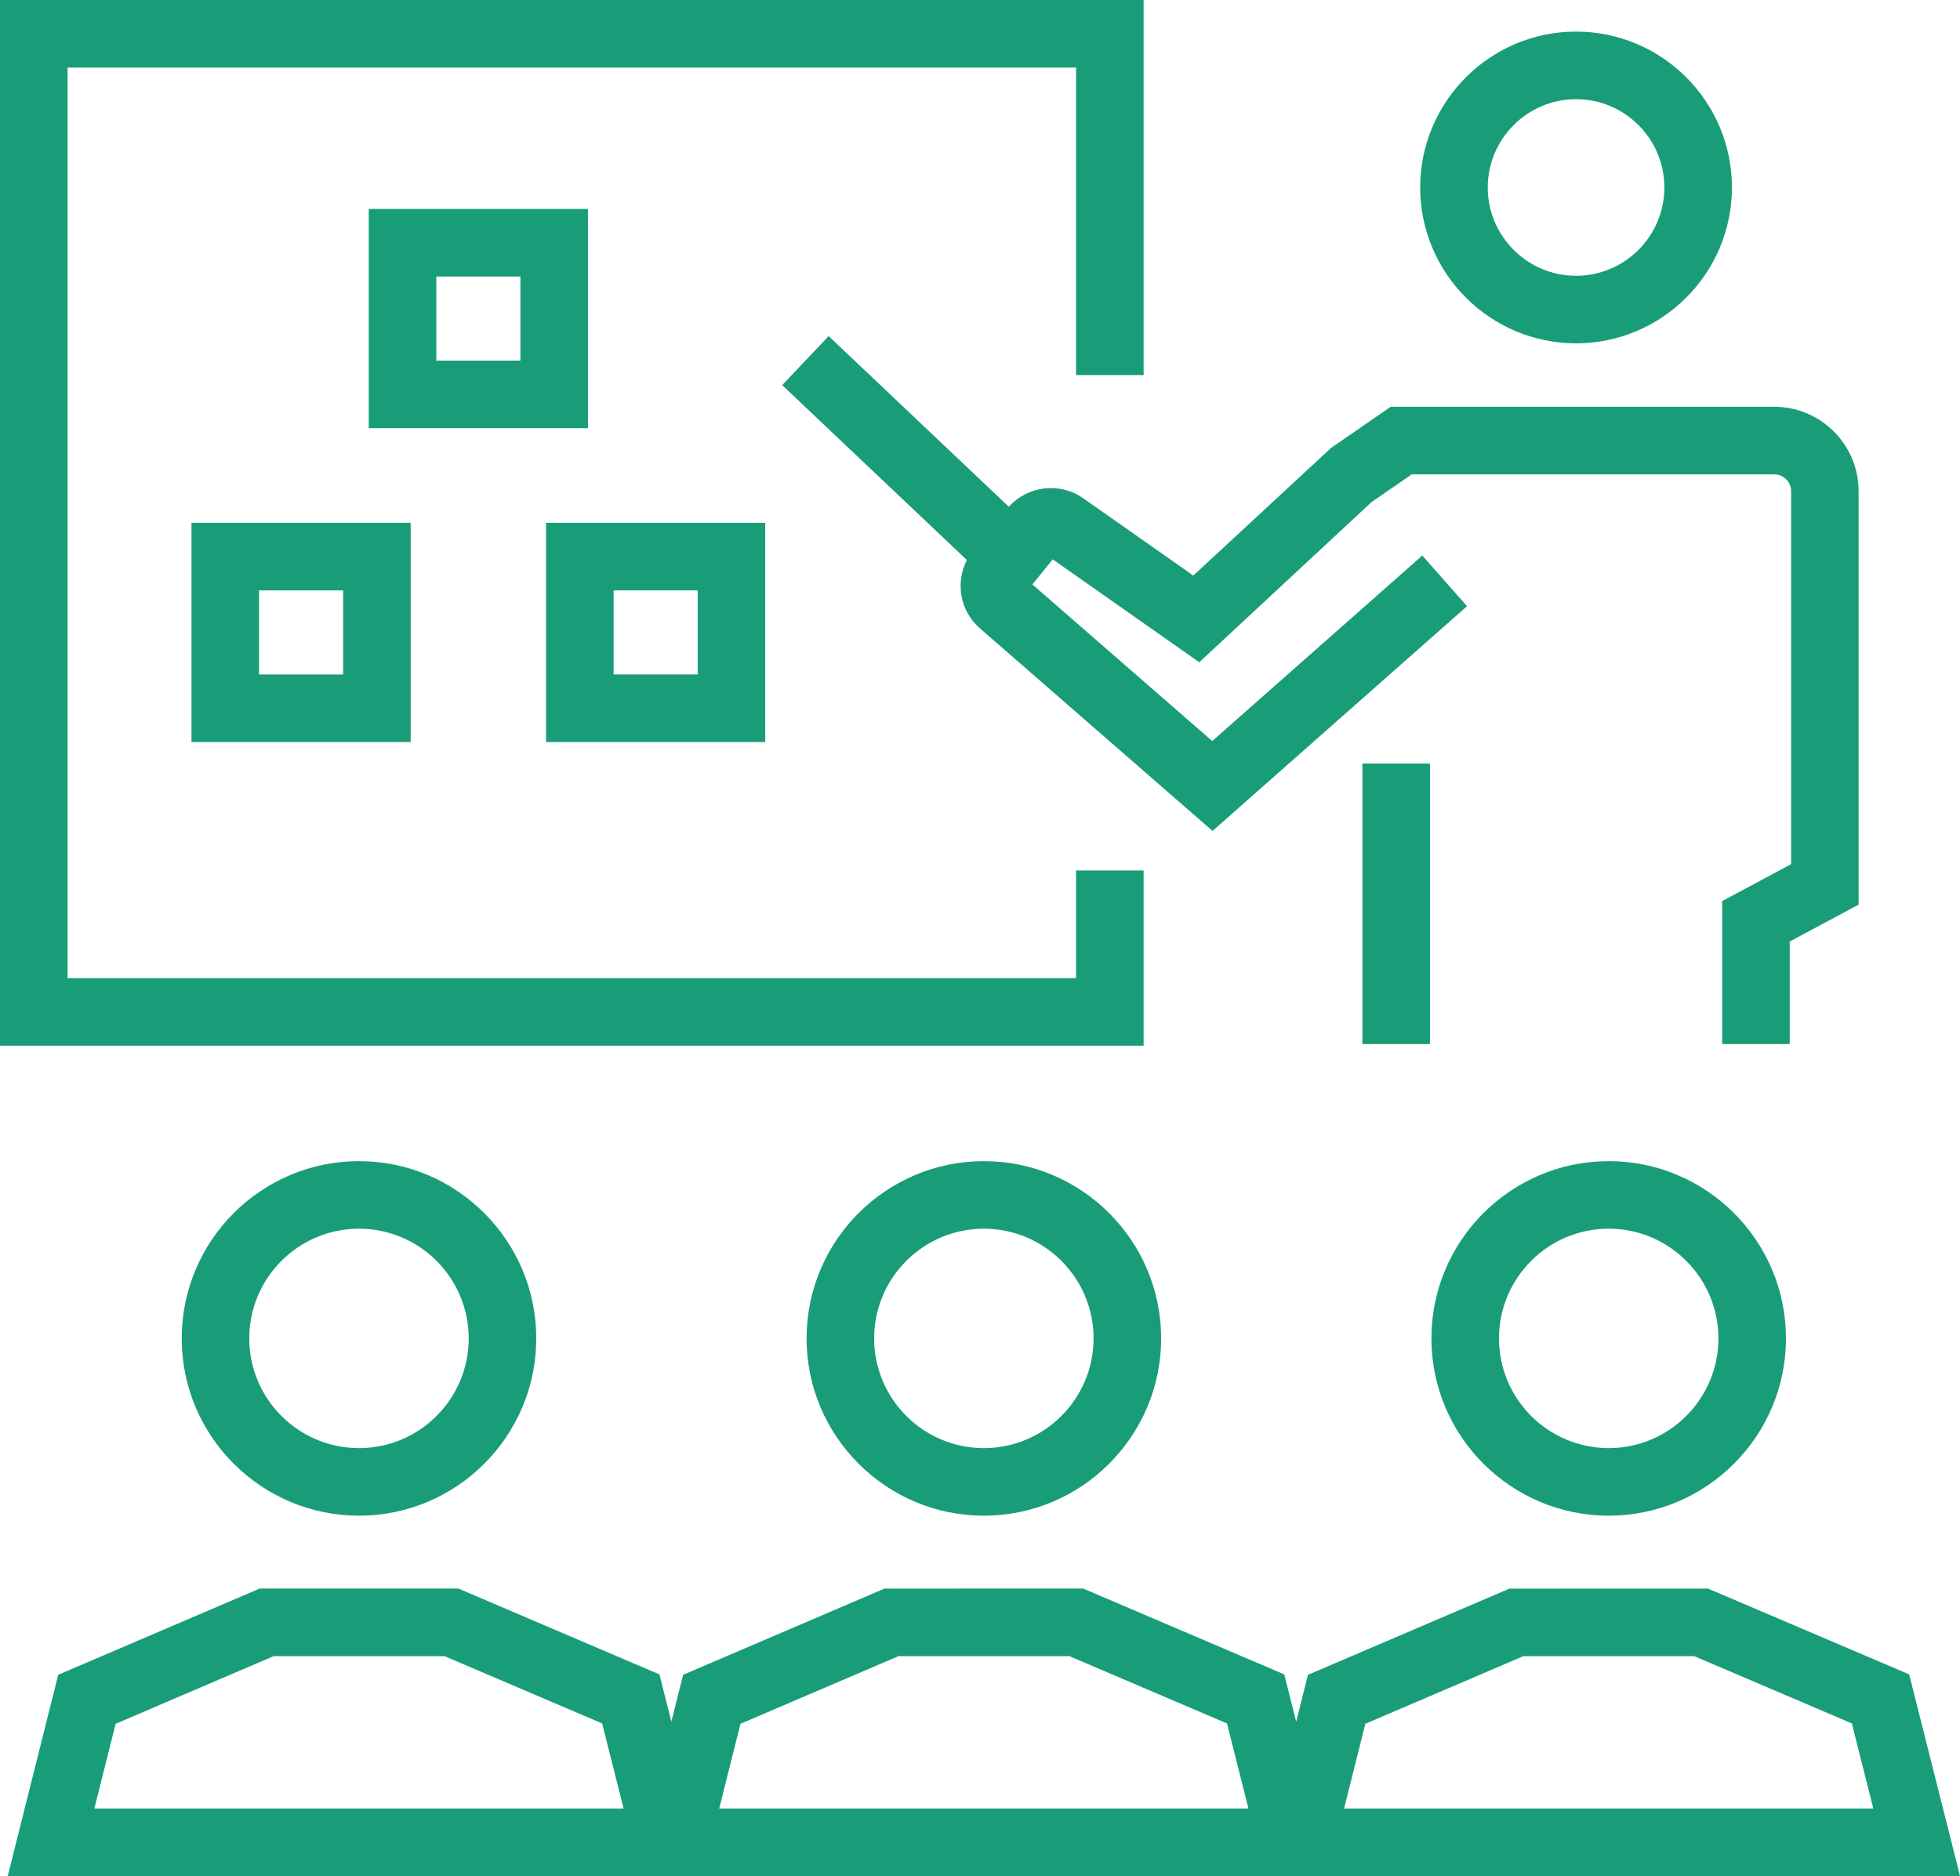 <?xml version="1.0" encoding="utf-8"?>
<!-- Generator: Adobe Illustrator 16.0.0, SVG Export Plug-In . SVG Version: 6.00 Build 0)  -->
<!DOCTYPE svg PUBLIC "-//W3C//DTD SVG 1.1//EN" "http://www.w3.org/Graphics/SVG/1.1/DTD/svg11.dtd">
<svg version="1.1" id="Layer_3" xmlns="http://www.w3.org/2000/svg" xmlns:xlink="http://www.w3.org/1999/xlink" x="0px" y="0px"
	 width="116.043px" height="111.079px" viewBox="800.289 626.086 116.043 111.079"
	 enable-background="new 800.289 626.086 116.043 111.079" xml:space="preserve">
<g>
	<path fill="#199D79" d="M811.048,705.332c0,5.787,4.708,10.496,10.497,10.496c5.785,0,10.494-4.709,10.494-10.496
		s-4.709-10.496-10.494-10.496C815.756,694.836,811.048,699.545,811.048,705.332z M828.039,705.332c0,3.582-2.914,6.496-6.494,6.496
		c-3.584,0-6.498-2.914-6.498-6.496s2.914-6.496,6.498-6.496C825.125,698.836,828.039,701.75,828.039,705.332z"/>
	<path fill="#199D79" d="M858.539,694.836c-5.787,0-10.496,4.709-10.496,10.496s4.709,10.496,10.496,10.496
		s10.496-4.709,10.496-10.496S864.326,694.836,858.539,694.836z M858.539,711.828c-3.582,0-6.496-2.914-6.496-6.496
		s2.914-6.496,6.496-6.496s6.496,2.914,6.496,6.496S862.121,711.828,858.539,711.828z"/>
	<path fill="#199D79" d="M885.037,705.332c0,5.787,4.709,10.496,10.498,10.496c5.785,0,10.494-4.709,10.494-10.496
		s-4.709-10.496-10.494-10.496C889.746,694.836,885.037,699.545,885.037,705.332z M902.029,705.332c0,3.582-2.914,6.496-6.494,6.496
		c-3.584,0-6.498-2.914-6.498-6.496s2.914-6.496,6.498-6.496C899.115,698.836,902.029,701.75,902.029,705.332z"/>
	<path fill="#199D79" d="M901.416,720.146l-11.764,0.002l-11.926,5.104l-0.695,2.773l-0.705-2.798l-11.906-5.084l-11.764,0.002
		l-11.924,5.105l-0.695,2.773l-0.705-2.797l-11.905-5.084l-11.765,0.002l-11.926,5.104l-2.988,11.914h36.994h4.601h32.396h4.598
		h36.996l-3.01-11.938L901.416,720.146z M805.875,733.168l1.261-5.018l9.348-4.002l10.125-0.002l9.33,3.983l1.271,5.037
		L805.875,733.168L805.875,733.168z M842.871,733.168l1.258-5.018l9.349-4.002l10.125-0.002l9.33,3.983l1.271,5.037L842.871,733.168
		L842.871,733.168z M879.865,733.168l1.26-5.018l9.349-4.002l10.125-0.002l9.33,3.983l1.27,5.037L879.865,733.168L879.865,733.168z"
		/>
	<polygon fill="#199D79" points="867.998,677.627 863.998,677.627 863.998,684.002 804.289,684.002 804.289,630.086 
		863.998,630.086 863.998,648.293 867.998,648.293 867.998,626.086 800.289,626.086 800.289,688.002 867.998,688.002 	"/>
	<path fill="#199D79" d="M893.6,646.414c5.088,0,9.229-4.139,9.229-9.229c0-5.089-4.142-9.228-9.229-9.228s-9.228,4.139-9.228,9.228
		C884.373,642.275,888.512,646.414,893.6,646.414z M893.6,631.959c2.883,0,5.229,2.346,5.229,5.227c0,2.883-2.347,5.229-5.229,5.229
		s-5.228-2.347-5.228-5.229C888.373,634.305,890.718,631.959,893.6,631.959z"/>
	<path fill="#199D79" d="M906.248,681.834l4.082-2.186v-24.478c0-2.758-2.244-5-5-5h-22.703l-3.53,2.437l-8.158,7.557l-6.519-4.578
		c-1.389-0.973-3.28-0.736-4.403,0.504l-10.668-10.104l-2.75,2.903l10.934,10.355c-0.692,1.346-0.407,3.02,0.781,4.053
		l13.764,11.988l5.875-5.189l1.666-1.471l7.328-6.471l0.199-0.177l-2.648-2.998l-12.438,10.984l-10.648-9.273l1.205-1.485
		l8.675,6.092l10.198-9.481l2.386-1.646h21.457c0.551,0,1,0.447,1,1v22.082l-4.082,2.186v5.49v2.978h4v-6.072H906.248z"/>
	<rect x="880.951" y="671.293" fill="#199D79" width="4" height="16.613"/>
	<path fill="#199D79" d="M835.1,638.459h-12.979v12.979H835.1V638.459z M831.1,647.438h-4.979v-4.979h4.979V647.438z"/>
	<path fill="#199D79" d="M811.625,670.021h12.979v-12.979h-12.979V670.021z M815.625,661.043h4.979v4.979h-4.979V661.043z"/>
	<path fill="#199D79" d="M845.596,657.043h-12.979v12.979h12.979V657.043z M841.596,666.021h-4.979v-4.979h4.979V666.021z"/>
</g>
</svg>

